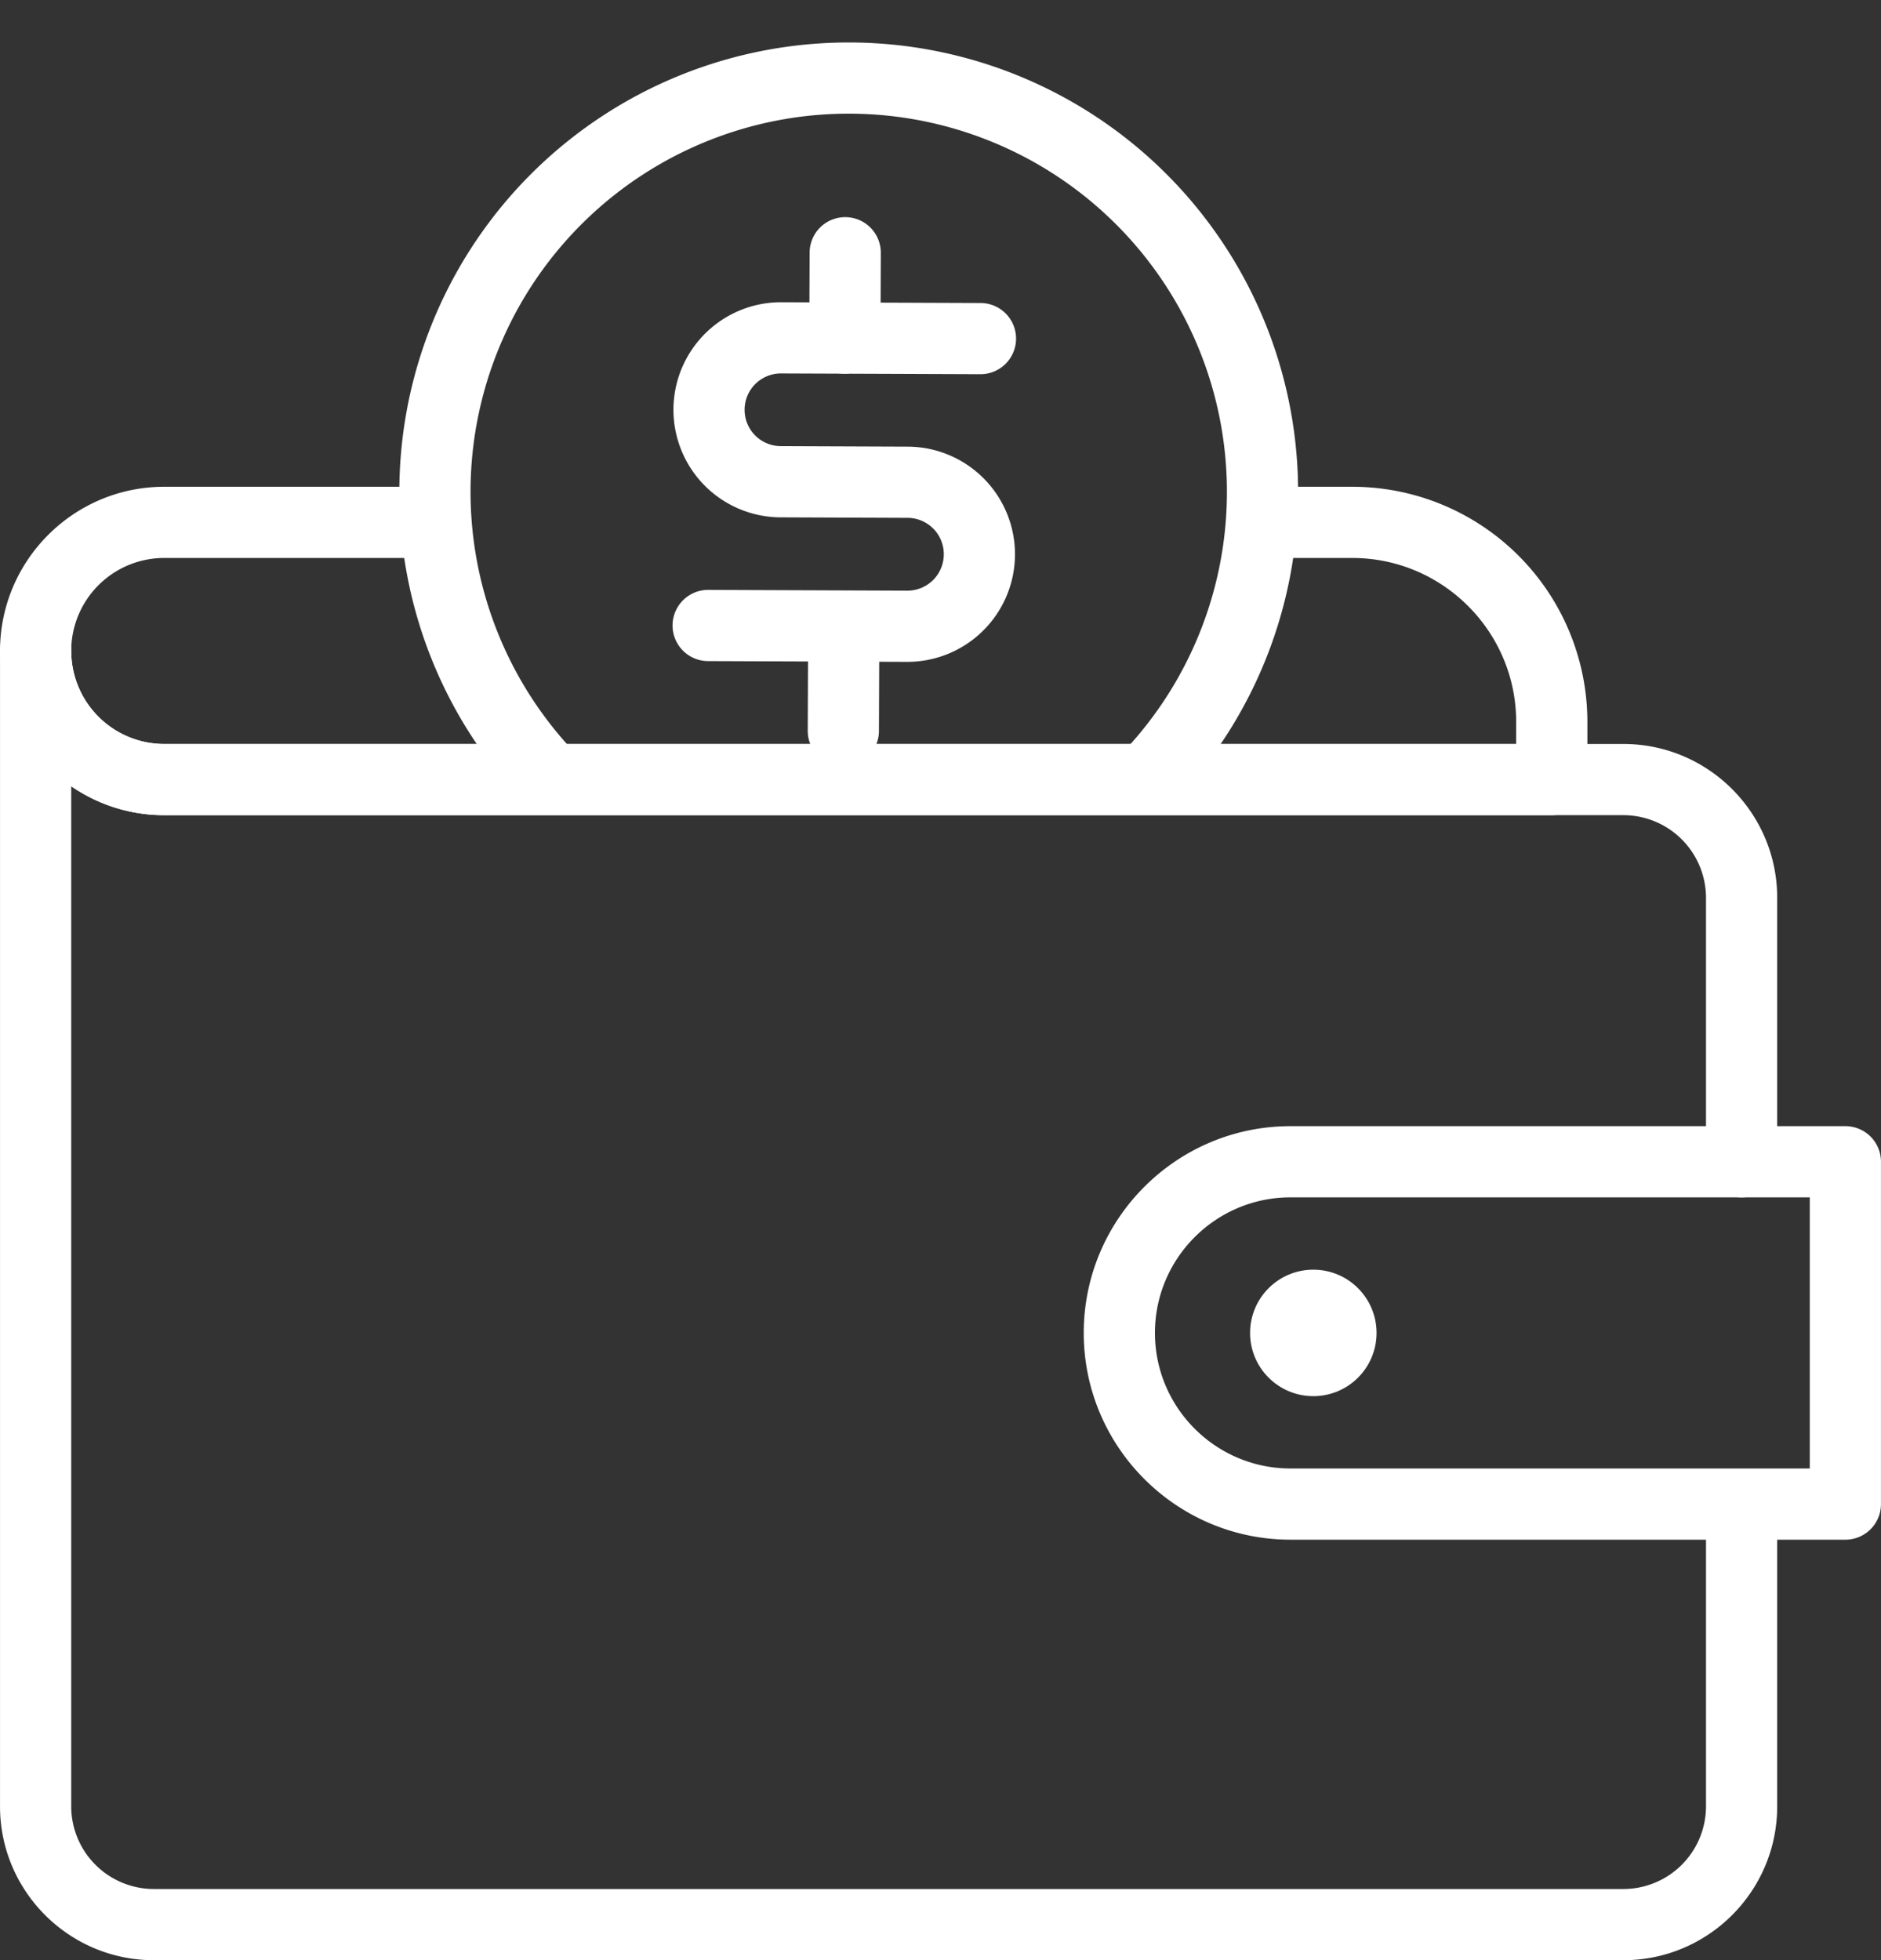 <?xml version="1.0" encoding="UTF-8" standalone="no"?><svg xmlns="http://www.w3.org/2000/svg" xmlns:xlink="http://www.w3.org/1999/xlink" data-name="Layer 2" fill="#000000" height="1927" preserveAspectRatio="xMidYMid meet" version="1" viewBox="75.4 15.6 1849.2 1927.0" width="1849.2" zoomAndPan="magnify"><rect x="75.4" y="15.6" width="1849.2" height="1927.0" fill="#333333" stroke="none"/><g id="change1_1"><path d="M1600.94,817H236.85c-89,0-161.43-72.42-161.43-161.43s72.41-161.43,161.43-161.43H503a35,35,0,1,1,0,70H236.85a91.43,91.43,0,0,0,0,182.86H1565.94v-21.7c0-88.86-72.29-161.16-161.16-161.16h-78.6a35,35,0,0,1,0-70h78.6a231.16,231.16,0,0,1,231.16,231.16V782A35,35,0,0,1,1600.94,817Z" fill="#ffffff"/></g><g id="change1_2"><path d="M609.37,808.39A35,35,0,0,1,583.51,797a441.78,441.78,0,1,1,653.43-1,35,35,0,0,1-51.83-47.05A371.77,371.77,0,0,0,911.19,127.34h-1.48A371.78,371.78,0,0,0,635.2,749.78a35,35,0,0,1-25.83,58.61Z" fill="#ffffff"/></g><g id="change1_3"><path d="M967.51,666.28h-.42l-195.58-.76a35,35,0,0,1,.14-70h.14l195.57.76h.14a35.78,35.78,0,0,0,35.74-35.55v-.16a35.73,35.73,0,0,0-35.6-35.87l-124.84-.49a105.74,105.74,0,1,1,.82-211.48l195.73.76a35,35,0,0,1-.14,70h-.13l-195.73-.76h-.14a35.74,35.74,0,0,0-.14,71.48l124.84.49a105.85,105.85,0,0,1,105.33,106.07V561A105.87,105.87,0,0,1,967.51,666.28Z" fill="#ffffff"/></g><g id="change1_4"><path d="M906,383h-.14A35,35,0,0,1,871,347.84l.32-83.9a35,35,0,0,1,35-34.87h.14a35,35,0,0,1,34.86,35.14l-.32,83.9A35,35,0,0,1,906,383Z" fill="#ffffff"/></g><g id="change1_5"><path d="M904.49,769.11h-.14A35,35,0,0,1,869.48,734l.28-72a35,35,0,0,1,35-34.87h.14a35,35,0,0,1,34.86,35.14l-.28,72A35,35,0,0,1,904.49,769.11Z" fill="#ffffff"/></g><g id="change1_6"><path d="M1671.35,1942.67H226.62c-83.37,0-151.2-67.83-151.2-151.21V655.56a35,35,0,0,1,70,0A91.53,91.53,0,0,0,236.85,747h1434.5c83.38,0,151.2,67.83,151.2,151.2v259.53a35,35,0,0,1-70,0V898.19a81.28,81.28,0,0,0-81.2-81.2H236.85a160.58,160.58,0,0,1-91.43-28.45V1791.46a81.3,81.3,0,0,0,81.2,81.21H1671.35a81.29,81.29,0,0,0,81.2-81.21V1515.15a35,35,0,0,1,70,0v276.31C1822.55,1874.84,1754.72,1942.67,1671.35,1942.67Z" fill="#ffffff"/></g><g id="change1_7"><path d="M1889.58,1529.26H1344.09c-112.09,0-203.27-91.18-203.27-203.27s91.18-203.27,203.27-203.27h545.49a35,35,0,0,1,35,35v336.54A35,35,0,0,1,1889.58,1529.26Zm-545.49-336.54c-73.49,0-133.27,59.79-133.27,133.27s59.78,133.27,133.27,133.27h510.49V1192.72Z" fill="#ffffff"/></g><g id="change1_8"><circle cx="1366.51" cy="1325.99" fill="#ffffff" r="62.17"/></g></svg>